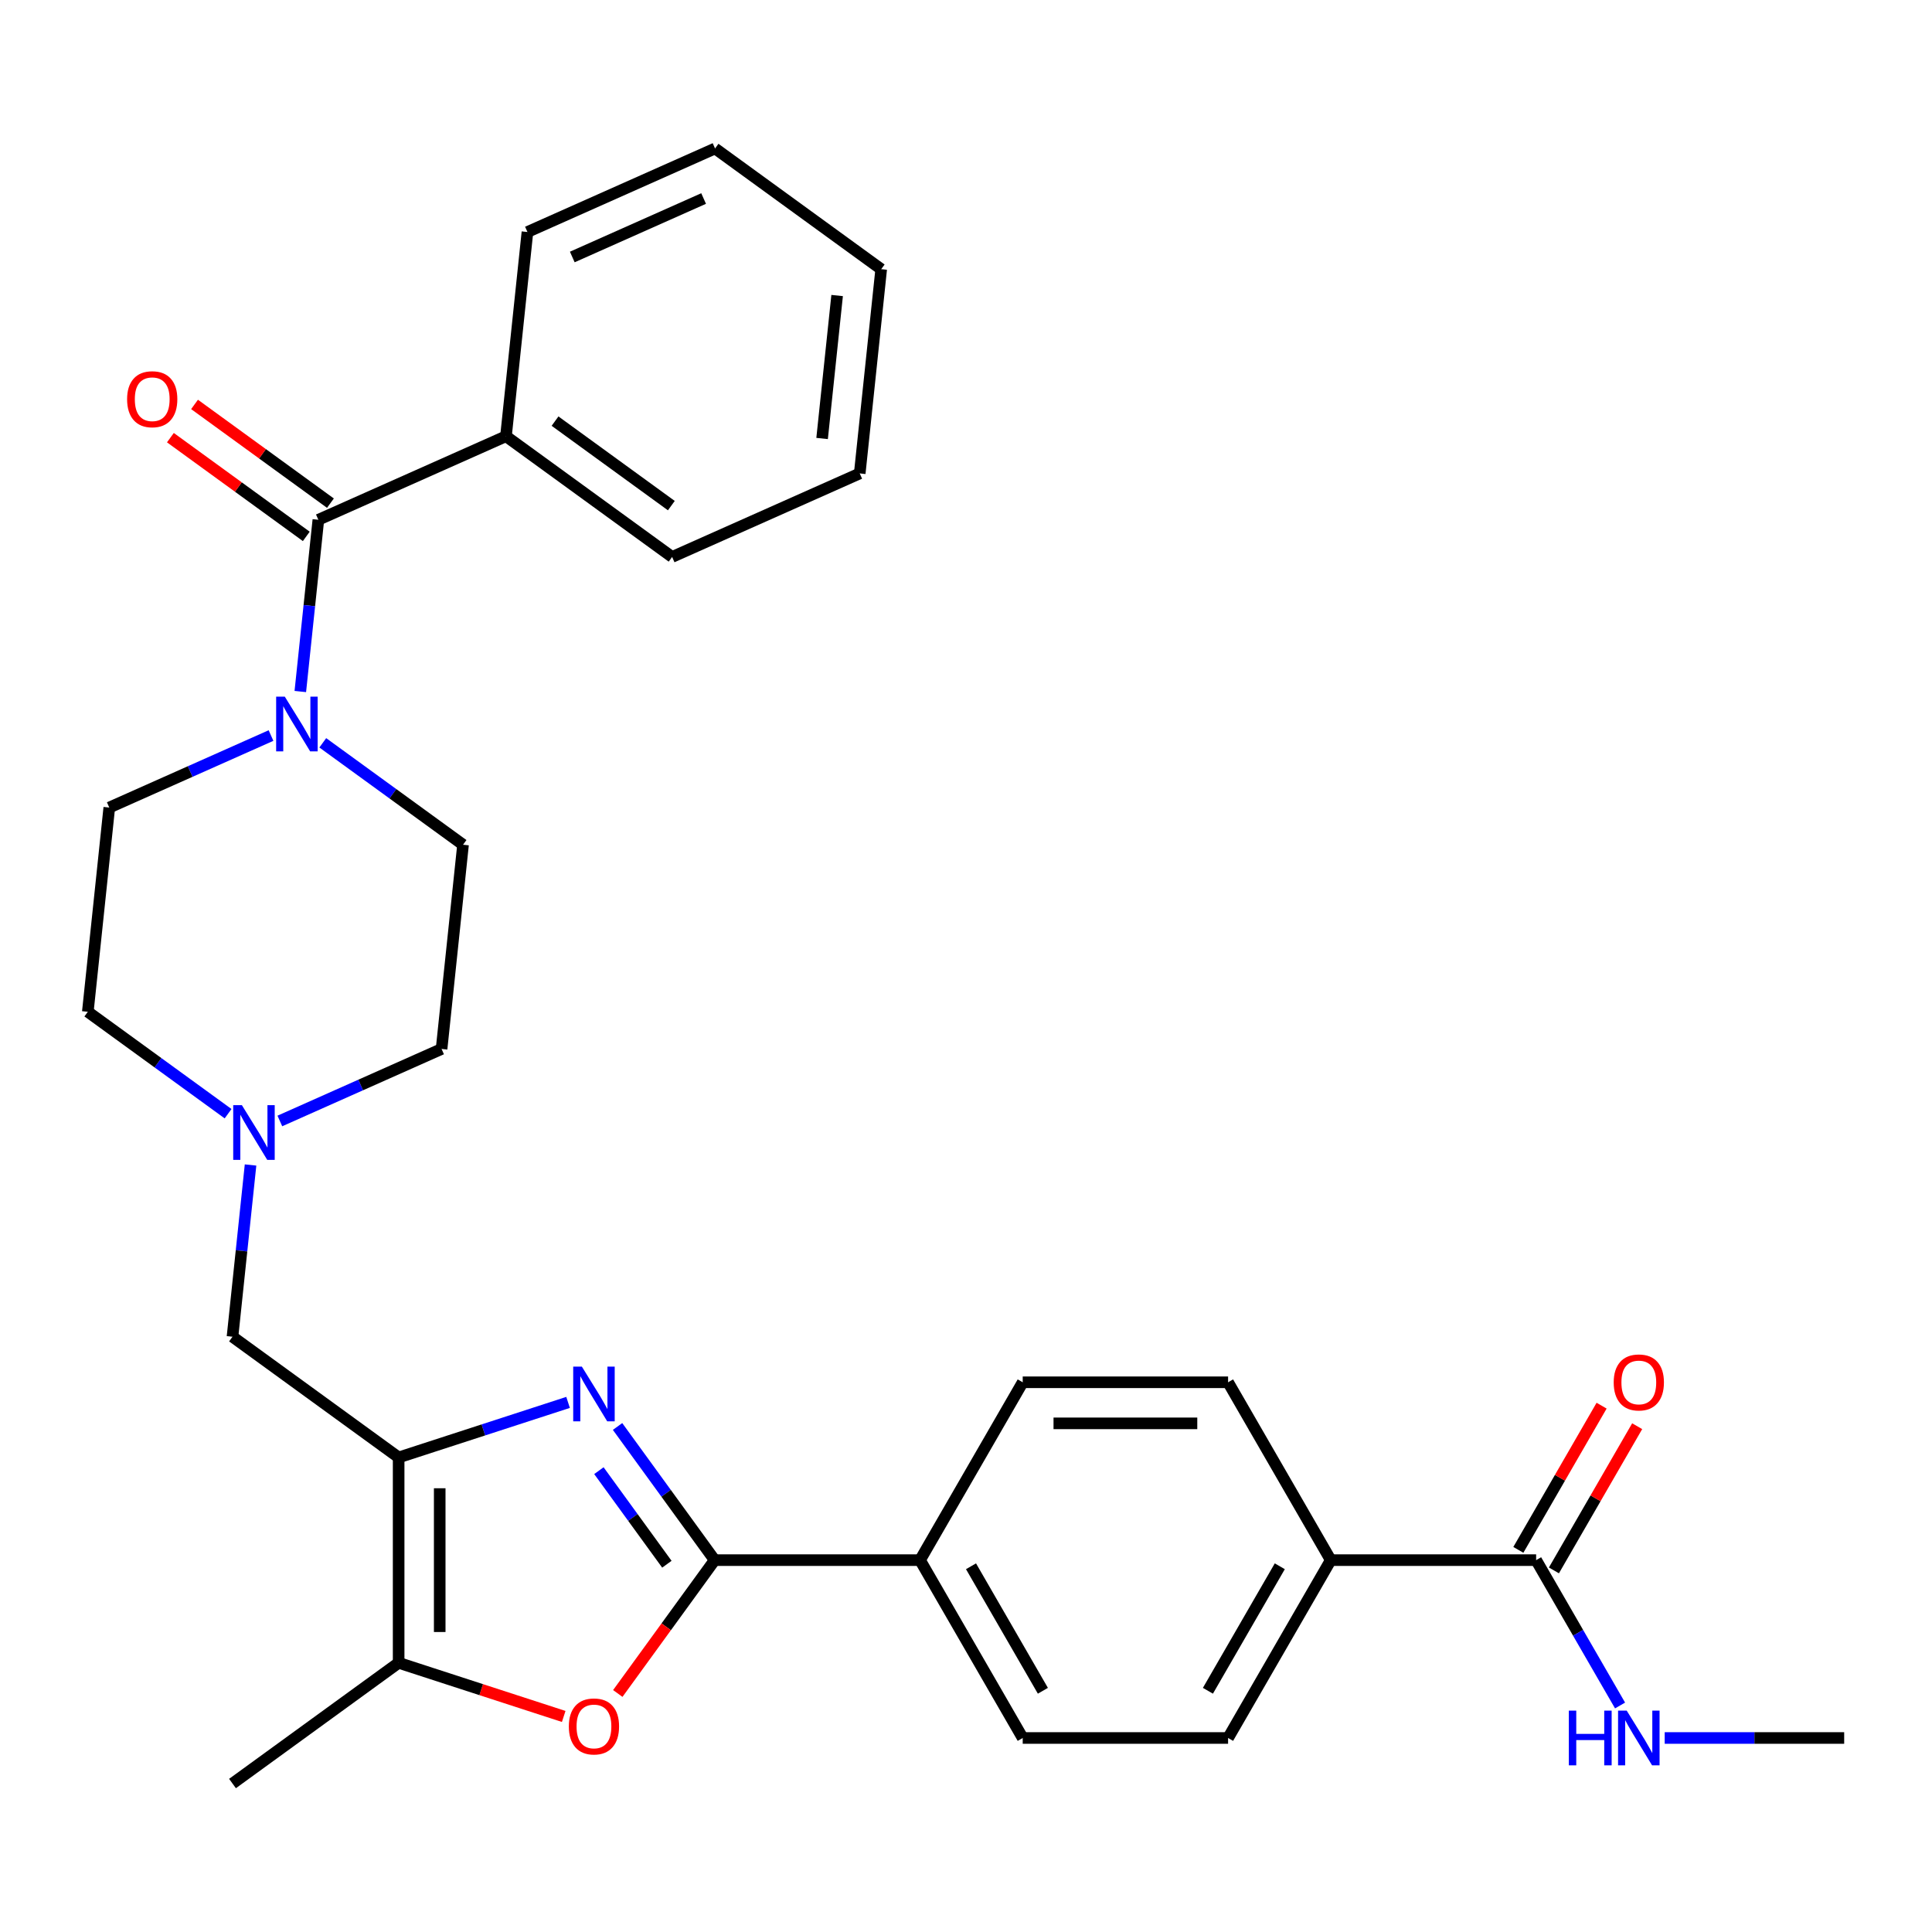 <?xml version='1.0' encoding='iso-8859-1'?>
<svg version='1.1' baseProfile='full'
              xmlns='http://www.w3.org/2000/svg'
                      xmlns:rdkit='http://www.rdkit.org/xml'
                      xmlns:xlink='http://www.w3.org/1999/xlink'
                  xml:space='preserve'
width='1000px' height='1000px' viewBox='0 0 1000 1000'>
<!-- END OF HEADER -->
<rect style='opacity:1.0;fill:#FFFFFF;stroke:none' width='1000' height='1000' x='0' y='0'> </rect>
<path class='bond-0' d='M 294.033,725.879 L 250.185,740.126' style='fill:none;fill-rule:evenodd;stroke:#0000FF;stroke-width:6px;stroke-linecap:butt;stroke-linejoin:miter;stroke-opacity:1' />
<path class='bond-0' d='M 250.185,740.126 L 206.336,754.374' style='fill:none;fill-rule:evenodd;stroke:#000000;stroke-width:6px;stroke-linecap:butt;stroke-linejoin:miter;stroke-opacity:1' />
<path class='bond-1' d='M 319.649,738.343 L 344.78,772.933' style='fill:none;fill-rule:evenodd;stroke:#0000FF;stroke-width:6px;stroke-linecap:butt;stroke-linejoin:miter;stroke-opacity:1' />
<path class='bond-1' d='M 344.78,772.933 L 369.911,807.522' style='fill:none;fill-rule:evenodd;stroke:#000000;stroke-width:6px;stroke-linecap:butt;stroke-linejoin:miter;stroke-opacity:1' />
<path class='bond-1' d='M 309.989,761.216 L 327.581,785.429' style='fill:none;fill-rule:evenodd;stroke:#0000FF;stroke-width:6px;stroke-linecap:butt;stroke-linejoin:miter;stroke-opacity:1' />
<path class='bond-1' d='M 327.581,785.429 L 345.172,809.641' style='fill:none;fill-rule:evenodd;stroke:#000000;stroke-width:6px;stroke-linecap:butt;stroke-linejoin:miter;stroke-opacity:1' />
<path class='bond-3' d='M 206.336,754.374 L 206.336,860.671' style='fill:none;fill-rule:evenodd;stroke:#000000;stroke-width:6px;stroke-linecap:butt;stroke-linejoin:miter;stroke-opacity:1' />
<path class='bond-3' d='M 227.595,770.318 L 227.595,844.726' style='fill:none;fill-rule:evenodd;stroke:#000000;stroke-width:6px;stroke-linecap:butt;stroke-linejoin:miter;stroke-opacity:1' />
<path class='bond-8' d='M 206.336,754.374 L 120.34,691.894' style='fill:none;fill-rule:evenodd;stroke:#000000;stroke-width:6px;stroke-linecap:butt;stroke-linejoin:miter;stroke-opacity:1' />
<path class='bond-2' d='M 369.911,807.522 L 344.838,842.032' style='fill:none;fill-rule:evenodd;stroke:#000000;stroke-width:6px;stroke-linecap:butt;stroke-linejoin:miter;stroke-opacity:1' />
<path class='bond-2' d='M 344.838,842.032 L 319.766,876.541' style='fill:none;fill-rule:evenodd;stroke:#FF0000;stroke-width:6px;stroke-linecap:butt;stroke-linejoin:miter;stroke-opacity:1' />
<path class='bond-9' d='M 369.911,807.522 L 476.208,807.522' style='fill:none;fill-rule:evenodd;stroke:#000000;stroke-width:6px;stroke-linecap:butt;stroke-linejoin:miter;stroke-opacity:1' />
<path class='bond-30' d='M 291.773,888.431 L 249.055,874.551' style='fill:none;fill-rule:evenodd;stroke:#FF0000;stroke-width:6px;stroke-linecap:butt;stroke-linejoin:miter;stroke-opacity:1' />
<path class='bond-30' d='M 249.055,874.551 L 206.336,860.671' style='fill:none;fill-rule:evenodd;stroke:#000000;stroke-width:6px;stroke-linecap:butt;stroke-linejoin:miter;stroke-opacity:1' />
<path class='bond-23' d='M 206.336,860.671 L 120.34,923.151' style='fill:none;fill-rule:evenodd;stroke:#000000;stroke-width:6px;stroke-linecap:butt;stroke-linejoin:miter;stroke-opacity:1' />
<path class='bond-4' d='M 164.784,269.034 L 160.112,313.483' style='fill:none;fill-rule:evenodd;stroke:#000000;stroke-width:6px;stroke-linecap:butt;stroke-linejoin:miter;stroke-opacity:1' />
<path class='bond-4' d='M 160.112,313.483 L 155.441,357.932' style='fill:none;fill-rule:evenodd;stroke:#0000FF;stroke-width:6px;stroke-linecap:butt;stroke-linejoin:miter;stroke-opacity:1' />
<path class='bond-11' d='M 171.032,260.434 L 135.863,234.882' style='fill:none;fill-rule:evenodd;stroke:#000000;stroke-width:6px;stroke-linecap:butt;stroke-linejoin:miter;stroke-opacity:1' />
<path class='bond-11' d='M 135.863,234.882 L 100.693,209.33' style='fill:none;fill-rule:evenodd;stroke:#FF0000;stroke-width:6px;stroke-linecap:butt;stroke-linejoin:miter;stroke-opacity:1' />
<path class='bond-11' d='M 158.536,277.634 L 123.367,252.082' style='fill:none;fill-rule:evenodd;stroke:#000000;stroke-width:6px;stroke-linecap:butt;stroke-linejoin:miter;stroke-opacity:1' />
<path class='bond-11' d='M 123.367,252.082 L 88.197,226.529' style='fill:none;fill-rule:evenodd;stroke:#FF0000;stroke-width:6px;stroke-linecap:butt;stroke-linejoin:miter;stroke-opacity:1' />
<path class='bond-14' d='M 164.784,269.034 L 261.891,225.799' style='fill:none;fill-rule:evenodd;stroke:#000000;stroke-width:6px;stroke-linecap:butt;stroke-linejoin:miter;stroke-opacity:1' />
<path class='bond-5' d='M 140.276,380.714 L 98.421,399.349' style='fill:none;fill-rule:evenodd;stroke:#0000FF;stroke-width:6px;stroke-linecap:butt;stroke-linejoin:miter;stroke-opacity:1' />
<path class='bond-5' d='M 98.421,399.349 L 56.566,417.984' style='fill:none;fill-rule:evenodd;stroke:#000000;stroke-width:6px;stroke-linecap:butt;stroke-linejoin:miter;stroke-opacity:1' />
<path class='bond-32' d='M 167.07,384.483 L 203.37,410.856' style='fill:none;fill-rule:evenodd;stroke:#0000FF;stroke-width:6px;stroke-linecap:butt;stroke-linejoin:miter;stroke-opacity:1' />
<path class='bond-32' d='M 203.37,410.856 L 239.669,437.229' style='fill:none;fill-rule:evenodd;stroke:#000000;stroke-width:6px;stroke-linecap:butt;stroke-linejoin:miter;stroke-opacity:1' />
<path class='bond-6' d='M 129.683,602.996 L 125.011,647.445' style='fill:none;fill-rule:evenodd;stroke:#0000FF;stroke-width:6px;stroke-linecap:butt;stroke-linejoin:miter;stroke-opacity:1' />
<path class='bond-6' d='M 125.011,647.445 L 120.34,691.894' style='fill:none;fill-rule:evenodd;stroke:#000000;stroke-width:6px;stroke-linecap:butt;stroke-linejoin:miter;stroke-opacity:1' />
<path class='bond-21' d='M 144.848,580.214 L 186.703,561.579' style='fill:none;fill-rule:evenodd;stroke:#0000FF;stroke-width:6px;stroke-linecap:butt;stroke-linejoin:miter;stroke-opacity:1' />
<path class='bond-21' d='M 186.703,561.579 L 228.558,542.944' style='fill:none;fill-rule:evenodd;stroke:#000000;stroke-width:6px;stroke-linecap:butt;stroke-linejoin:miter;stroke-opacity:1' />
<path class='bond-22' d='M 118.053,576.445 L 81.754,550.072' style='fill:none;fill-rule:evenodd;stroke:#0000FF;stroke-width:6px;stroke-linecap:butt;stroke-linejoin:miter;stroke-opacity:1' />
<path class='bond-22' d='M 81.754,550.072 L 45.455,523.699' style='fill:none;fill-rule:evenodd;stroke:#000000;stroke-width:6px;stroke-linecap:butt;stroke-linejoin:miter;stroke-opacity:1' />
<path class='bond-7' d='M 795.1,807.522 L 688.802,807.522' style='fill:none;fill-rule:evenodd;stroke:#000000;stroke-width:6px;stroke-linecap:butt;stroke-linejoin:miter;stroke-opacity:1' />
<path class='bond-15' d='M 804.305,812.837 L 825.852,775.518' style='fill:none;fill-rule:evenodd;stroke:#000000;stroke-width:6px;stroke-linecap:butt;stroke-linejoin:miter;stroke-opacity:1' />
<path class='bond-15' d='M 825.852,775.518 L 847.398,738.198' style='fill:none;fill-rule:evenodd;stroke:#FF0000;stroke-width:6px;stroke-linecap:butt;stroke-linejoin:miter;stroke-opacity:1' />
<path class='bond-15' d='M 785.894,802.207 L 807.44,764.888' style='fill:none;fill-rule:evenodd;stroke:#000000;stroke-width:6px;stroke-linecap:butt;stroke-linejoin:miter;stroke-opacity:1' />
<path class='bond-15' d='M 807.44,764.888 L 828.987,727.569' style='fill:none;fill-rule:evenodd;stroke:#FF0000;stroke-width:6px;stroke-linecap:butt;stroke-linejoin:miter;stroke-opacity:1' />
<path class='bond-20' d='M 795.1,807.522 L 816.819,845.142' style='fill:none;fill-rule:evenodd;stroke:#000000;stroke-width:6px;stroke-linecap:butt;stroke-linejoin:miter;stroke-opacity:1' />
<path class='bond-20' d='M 816.819,845.142 L 838.539,882.761' style='fill:none;fill-rule:evenodd;stroke:#0000FF;stroke-width:6px;stroke-linecap:butt;stroke-linejoin:miter;stroke-opacity:1' />
<path class='bond-16' d='M 476.208,807.522 L 529.356,715.466' style='fill:none;fill-rule:evenodd;stroke:#000000;stroke-width:6px;stroke-linecap:butt;stroke-linejoin:miter;stroke-opacity:1' />
<path class='bond-17' d='M 476.208,807.522 L 529.356,899.578' style='fill:none;fill-rule:evenodd;stroke:#000000;stroke-width:6px;stroke-linecap:butt;stroke-linejoin:miter;stroke-opacity:1' />
<path class='bond-17' d='M 502.591,810.701 L 539.795,875.14' style='fill:none;fill-rule:evenodd;stroke:#000000;stroke-width:6px;stroke-linecap:butt;stroke-linejoin:miter;stroke-opacity:1' />
<path class='bond-10' d='M 688.802,807.522 L 635.654,899.578' style='fill:none;fill-rule:evenodd;stroke:#000000;stroke-width:6px;stroke-linecap:butt;stroke-linejoin:miter;stroke-opacity:1' />
<path class='bond-10' d='M 662.419,810.701 L 625.215,875.14' style='fill:none;fill-rule:evenodd;stroke:#000000;stroke-width:6px;stroke-linecap:butt;stroke-linejoin:miter;stroke-opacity:1' />
<path class='bond-31' d='M 688.802,807.522 L 635.654,715.466' style='fill:none;fill-rule:evenodd;stroke:#000000;stroke-width:6px;stroke-linecap:butt;stroke-linejoin:miter;stroke-opacity:1' />
<path class='bond-12' d='M 239.669,437.229 L 228.558,542.944' style='fill:none;fill-rule:evenodd;stroke:#000000;stroke-width:6px;stroke-linecap:butt;stroke-linejoin:miter;stroke-opacity:1' />
<path class='bond-13' d='M 56.566,417.984 L 45.455,523.699' style='fill:none;fill-rule:evenodd;stroke:#000000;stroke-width:6px;stroke-linecap:butt;stroke-linejoin:miter;stroke-opacity:1' />
<path class='bond-24' d='M 261.891,225.799 L 347.888,288.279' style='fill:none;fill-rule:evenodd;stroke:#000000;stroke-width:6px;stroke-linecap:butt;stroke-linejoin:miter;stroke-opacity:1' />
<path class='bond-24' d='M 287.287,217.972 L 347.484,261.708' style='fill:none;fill-rule:evenodd;stroke:#000000;stroke-width:6px;stroke-linecap:butt;stroke-linejoin:miter;stroke-opacity:1' />
<path class='bond-25' d='M 261.891,225.799 L 273.003,120.084' style='fill:none;fill-rule:evenodd;stroke:#000000;stroke-width:6px;stroke-linecap:butt;stroke-linejoin:miter;stroke-opacity:1' />
<path class='bond-19' d='M 529.356,715.466 L 635.654,715.466' style='fill:none;fill-rule:evenodd;stroke:#000000;stroke-width:6px;stroke-linecap:butt;stroke-linejoin:miter;stroke-opacity:1' />
<path class='bond-19' d='M 545.301,736.726 L 619.709,736.726' style='fill:none;fill-rule:evenodd;stroke:#000000;stroke-width:6px;stroke-linecap:butt;stroke-linejoin:miter;stroke-opacity:1' />
<path class='bond-18' d='M 529.356,899.578 L 635.654,899.578' style='fill:none;fill-rule:evenodd;stroke:#000000;stroke-width:6px;stroke-linecap:butt;stroke-linejoin:miter;stroke-opacity:1' />
<path class='bond-26' d='M 861.646,899.578 L 908.096,899.578' style='fill:none;fill-rule:evenodd;stroke:#0000FF;stroke-width:6px;stroke-linecap:butt;stroke-linejoin:miter;stroke-opacity:1' />
<path class='bond-26' d='M 908.096,899.578 L 954.545,899.578' style='fill:none;fill-rule:evenodd;stroke:#000000;stroke-width:6px;stroke-linecap:butt;stroke-linejoin:miter;stroke-opacity:1' />
<path class='bond-27' d='M 347.888,288.279 L 444.995,245.044' style='fill:none;fill-rule:evenodd;stroke:#000000;stroke-width:6px;stroke-linecap:butt;stroke-linejoin:miter;stroke-opacity:1' />
<path class='bond-28' d='M 273.003,120.084 L 370.11,76.849' style='fill:none;fill-rule:evenodd;stroke:#000000;stroke-width:6px;stroke-linecap:butt;stroke-linejoin:miter;stroke-opacity:1' />
<path class='bond-28' d='M 296.216,133.02 L 364.191,102.756' style='fill:none;fill-rule:evenodd;stroke:#000000;stroke-width:6px;stroke-linecap:butt;stroke-linejoin:miter;stroke-opacity:1' />
<path class='bond-33' d='M 444.995,245.044 L 456.106,139.329' style='fill:none;fill-rule:evenodd;stroke:#000000;stroke-width:6px;stroke-linecap:butt;stroke-linejoin:miter;stroke-opacity:1' />
<path class='bond-33' d='M 425.519,226.965 L 433.297,152.964' style='fill:none;fill-rule:evenodd;stroke:#000000;stroke-width:6px;stroke-linecap:butt;stroke-linejoin:miter;stroke-opacity:1' />
<path class='bond-29' d='M 370.11,76.849 L 456.106,139.329' style='fill:none;fill-rule:evenodd;stroke:#000000;stroke-width:6px;stroke-linecap:butt;stroke-linejoin:miter;stroke-opacity:1' />
<path  class='atom-0' d='M 301.171 707.366
L 310.451 722.366
Q 311.371 723.846, 312.851 726.526
Q 314.331 729.206, 314.411 729.366
L 314.411 707.366
L 318.171 707.366
L 318.171 735.686
L 314.291 735.686
L 304.331 719.286
Q 303.171 717.366, 301.931 715.166
Q 300.731 712.966, 300.371 712.286
L 300.371 735.686
L 296.691 735.686
L 296.691 707.366
L 301.171 707.366
' fill='#0000FF'/>
<path  class='atom-3' d='M 294.431 893.599
Q 294.431 886.799, 297.791 882.999
Q 301.151 879.199, 307.431 879.199
Q 313.711 879.199, 317.071 882.999
Q 320.431 886.799, 320.431 893.599
Q 320.431 900.479, 317.031 904.399
Q 313.631 908.279, 307.431 908.279
Q 301.191 908.279, 297.791 904.399
Q 294.431 900.519, 294.431 893.599
M 307.431 905.079
Q 311.751 905.079, 314.071 902.199
Q 316.431 899.279, 316.431 893.599
Q 316.431 888.039, 314.071 885.239
Q 311.751 882.399, 307.431 882.399
Q 303.111 882.399, 300.751 885.199
Q 298.431 887.999, 298.431 893.599
Q 298.431 899.319, 300.751 902.199
Q 303.111 905.079, 307.431 905.079
' fill='#FF0000'/>
<path  class='atom-6' d='M 147.413 360.589
L 156.693 375.589
Q 157.613 377.069, 159.093 379.749
Q 160.573 382.429, 160.653 382.589
L 160.653 360.589
L 164.413 360.589
L 164.413 388.909
L 160.533 388.909
L 150.573 372.509
Q 149.413 370.589, 148.173 368.389
Q 146.973 366.189, 146.613 365.509
L 146.613 388.909
L 142.933 388.909
L 142.933 360.589
L 147.413 360.589
' fill='#0000FF'/>
<path  class='atom-7' d='M 125.191 572.019
L 134.471 587.019
Q 135.391 588.499, 136.871 591.179
Q 138.351 593.859, 138.431 594.019
L 138.431 572.019
L 142.191 572.019
L 142.191 600.339
L 138.311 600.339
L 128.351 583.939
Q 127.191 582.019, 125.951 579.819
Q 124.751 577.619, 124.391 576.939
L 124.391 600.339
L 120.711 600.339
L 120.711 572.019
L 125.191 572.019
' fill='#0000FF'/>
<path  class='atom-12' d='M 65.788 206.634
Q 65.788 199.834, 69.148 196.034
Q 72.508 192.234, 78.788 192.234
Q 85.068 192.234, 88.428 196.034
Q 91.788 199.834, 91.788 206.634
Q 91.788 213.514, 88.388 217.434
Q 84.988 221.314, 78.788 221.314
Q 72.548 221.314, 69.148 217.434
Q 65.788 213.554, 65.788 206.634
M 78.788 218.114
Q 83.108 218.114, 85.428 215.234
Q 87.788 212.314, 87.788 206.634
Q 87.788 201.074, 85.428 198.274
Q 83.108 195.434, 78.788 195.434
Q 74.468 195.434, 72.108 198.234
Q 69.788 201.034, 69.788 206.634
Q 69.788 212.354, 72.108 215.234
Q 74.468 218.114, 78.788 218.114
' fill='#FF0000'/>
<path  class='atom-16' d='M 835.248 715.546
Q 835.248 708.746, 838.608 704.946
Q 841.968 701.146, 848.248 701.146
Q 854.528 701.146, 857.888 704.946
Q 861.248 708.746, 861.248 715.546
Q 861.248 722.426, 857.848 726.346
Q 854.448 730.226, 848.248 730.226
Q 842.008 730.226, 838.608 726.346
Q 835.248 722.466, 835.248 715.546
M 848.248 727.026
Q 852.568 727.026, 854.888 724.146
Q 857.248 721.226, 857.248 715.546
Q 857.248 709.986, 854.888 707.186
Q 852.568 704.346, 848.248 704.346
Q 843.928 704.346, 841.568 707.146
Q 839.248 709.946, 839.248 715.546
Q 839.248 721.266, 841.568 724.146
Q 843.928 727.026, 848.248 727.026
' fill='#FF0000'/>
<path  class='atom-21' d='M 812.028 885.418
L 815.868 885.418
L 815.868 897.458
L 830.348 897.458
L 830.348 885.418
L 834.188 885.418
L 834.188 913.738
L 830.348 913.738
L 830.348 900.658
L 815.868 900.658
L 815.868 913.738
L 812.028 913.738
L 812.028 885.418
' fill='#0000FF'/>
<path  class='atom-21' d='M 841.988 885.418
L 851.268 900.418
Q 852.188 901.898, 853.668 904.578
Q 855.148 907.258, 855.228 907.418
L 855.228 885.418
L 858.988 885.418
L 858.988 913.738
L 855.108 913.738
L 845.148 897.338
Q 843.988 895.418, 842.748 893.218
Q 841.548 891.018, 841.188 890.338
L 841.188 913.738
L 837.508 913.738
L 837.508 885.418
L 841.988 885.418
' fill='#0000FF'/>
</svg>
